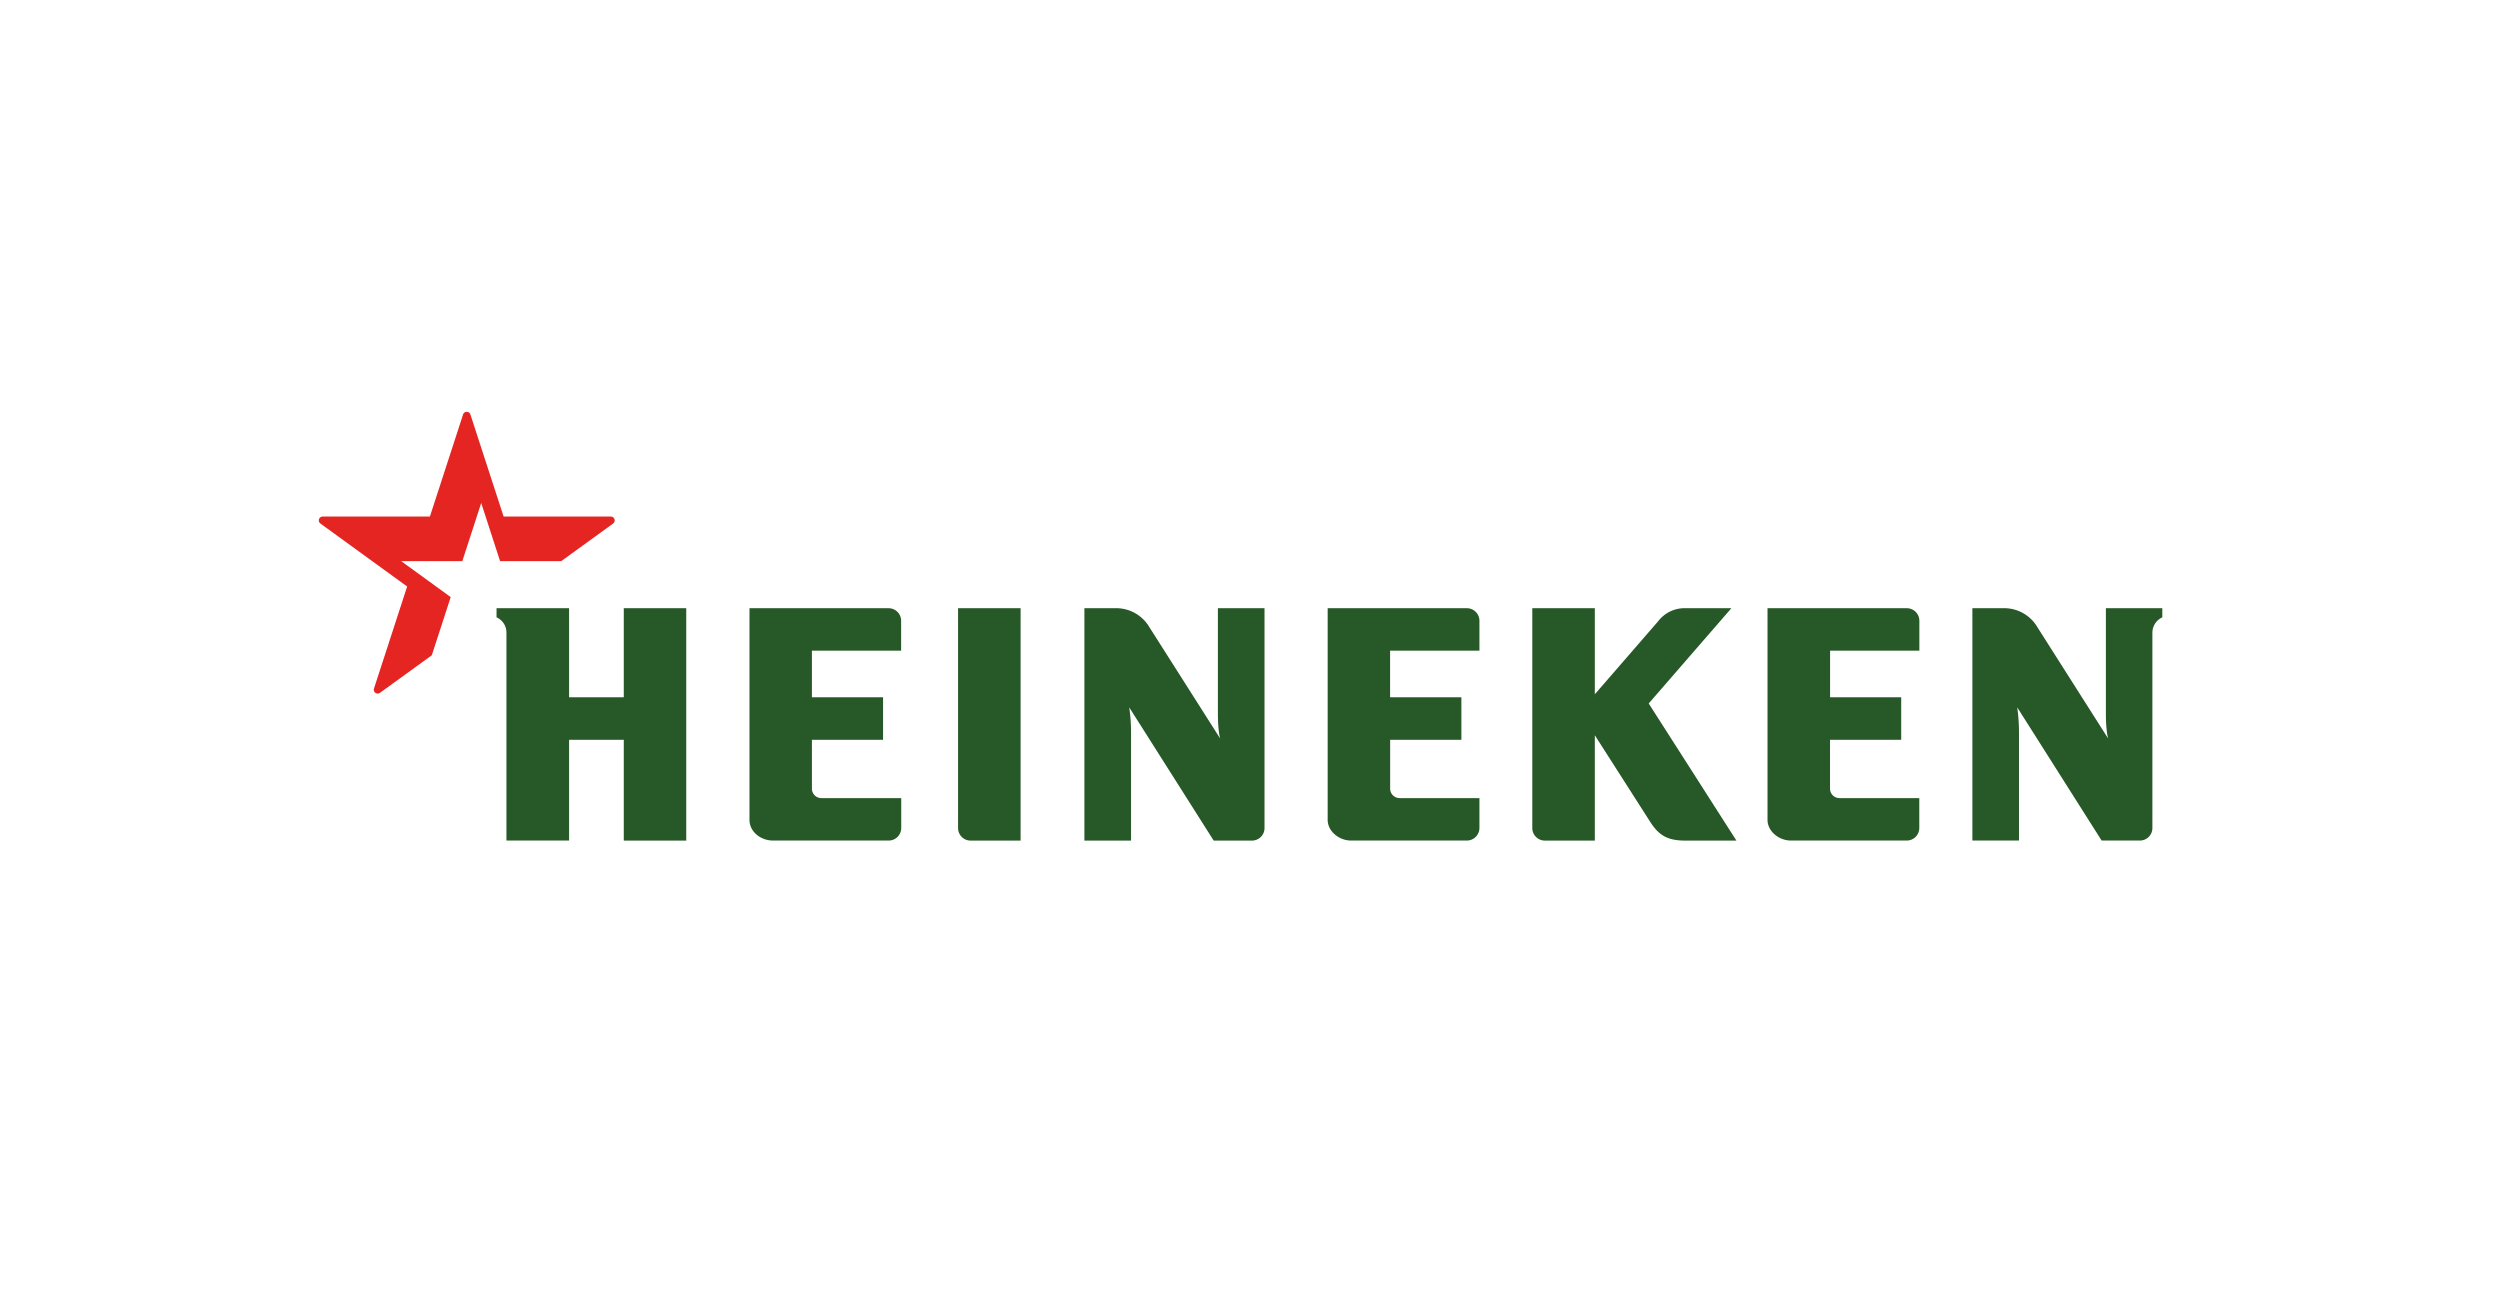 <svg xmlns="http://www.w3.org/2000/svg" viewBox="0 0 1676.15 882.38"><path d="M1449.74,407.79v6.12a11.34,11.34,0,0,0-6.65,10.42V555.18a8.38,8.38,0,0,1-8.34,8.38h-25.69l-56.59-89.31a119.83,119.83,0,0,1,1.18,16.71v72.6H1322.4V407.79h20.32a25.81,25.81,0,0,1,23.35,12.84l47.37,74.55s-1.53-4.58-1.53-16.86V407.79Zm-601.93,0V555.22a8.43,8.43,0,0,1-8.37,8.37H813.73l-56.61-89.3a116.77,116.77,0,0,1,1.2,16.71v72.59H727.05V407.79h20.29a25.81,25.81,0,0,1,23.35,12.84c4.62,7.23,47.4,74.55,47.4,74.55s-1.54-4.58-1.54-16.86V407.79Zm-387.71,0H418.22V467.5H381.55V407.79H332.91v6.12a11.11,11.11,0,0,1,6.64,10.42V563.56h42V496h36.67v67.61h41.88Zm135.7,0H502.5V549.66c0,8.09,7.68,13.9,15.74,13.9h77.63a8.43,8.43,0,0,0,8.37-8.39V535.1h-53.6a6.34,6.34,0,0,1-6.29-6.36V496h47.71V467.5H544.35V436.23h59.82V416.18a8.41,8.41,0,0,0-8.37-8.39m88.47,0H642.35V555.22a8.42,8.42,0,0,0,8.39,8.37h33.53Zm594.08,0h-93.3V549.66c0,7.76,7.68,13.9,15.75,13.9h77.62a8.43,8.43,0,0,0,8.39-8.39V535.1h-53.56a6.35,6.35,0,0,1-6.3-6.36V496h47.73V467.5H1227V436.23h59.86V416.18a8.43,8.43,0,0,0-8.39-8.39m-294.92,0H890.15V549.66c0,7.76,7.69,13.9,15.75,13.9h77.6a8.45,8.45,0,0,0,8.4-8.39V535.1H938.35a6.36,6.36,0,0,1-6.31-6.36V496H979.8V467.5H932V436.23H991.9V416.18a8.42,8.42,0,0,0-8.4-8.39m177.32,0h-30.23a22.19,22.19,0,0,0-18.64,8.48c-5.76,6.67-42.69,49.21-42.69,49.21V407.79h-41.92V555.22a8.44,8.44,0,0,0,8.39,8.37h33.53V492.94l36.93,57.76c5.52,8.69,11,12.89,23.57,12.89h34.44l-58.81-91.94Z" fill="#275827"/><path d="M254.81,464.44a2.59,2.59,0,0,1-4.05-2.89c1.15-3.47,22.22-68.33,22.22-68.33l-58.1-42.16a2.6,2.6,0,0,1,1.54-4.74h71.81s21.09-64.83,22.2-68.3a2.59,2.59,0,0,1,5,0l22.22,68.3h71.81a2.6,2.6,0,0,1,1.54,4.74l-34.74,25.17H335.29l-12.66-39-12.67,39H269l33.18,24.11-12.68,39-34.64,25.1" fill="#e52521"/></svg>